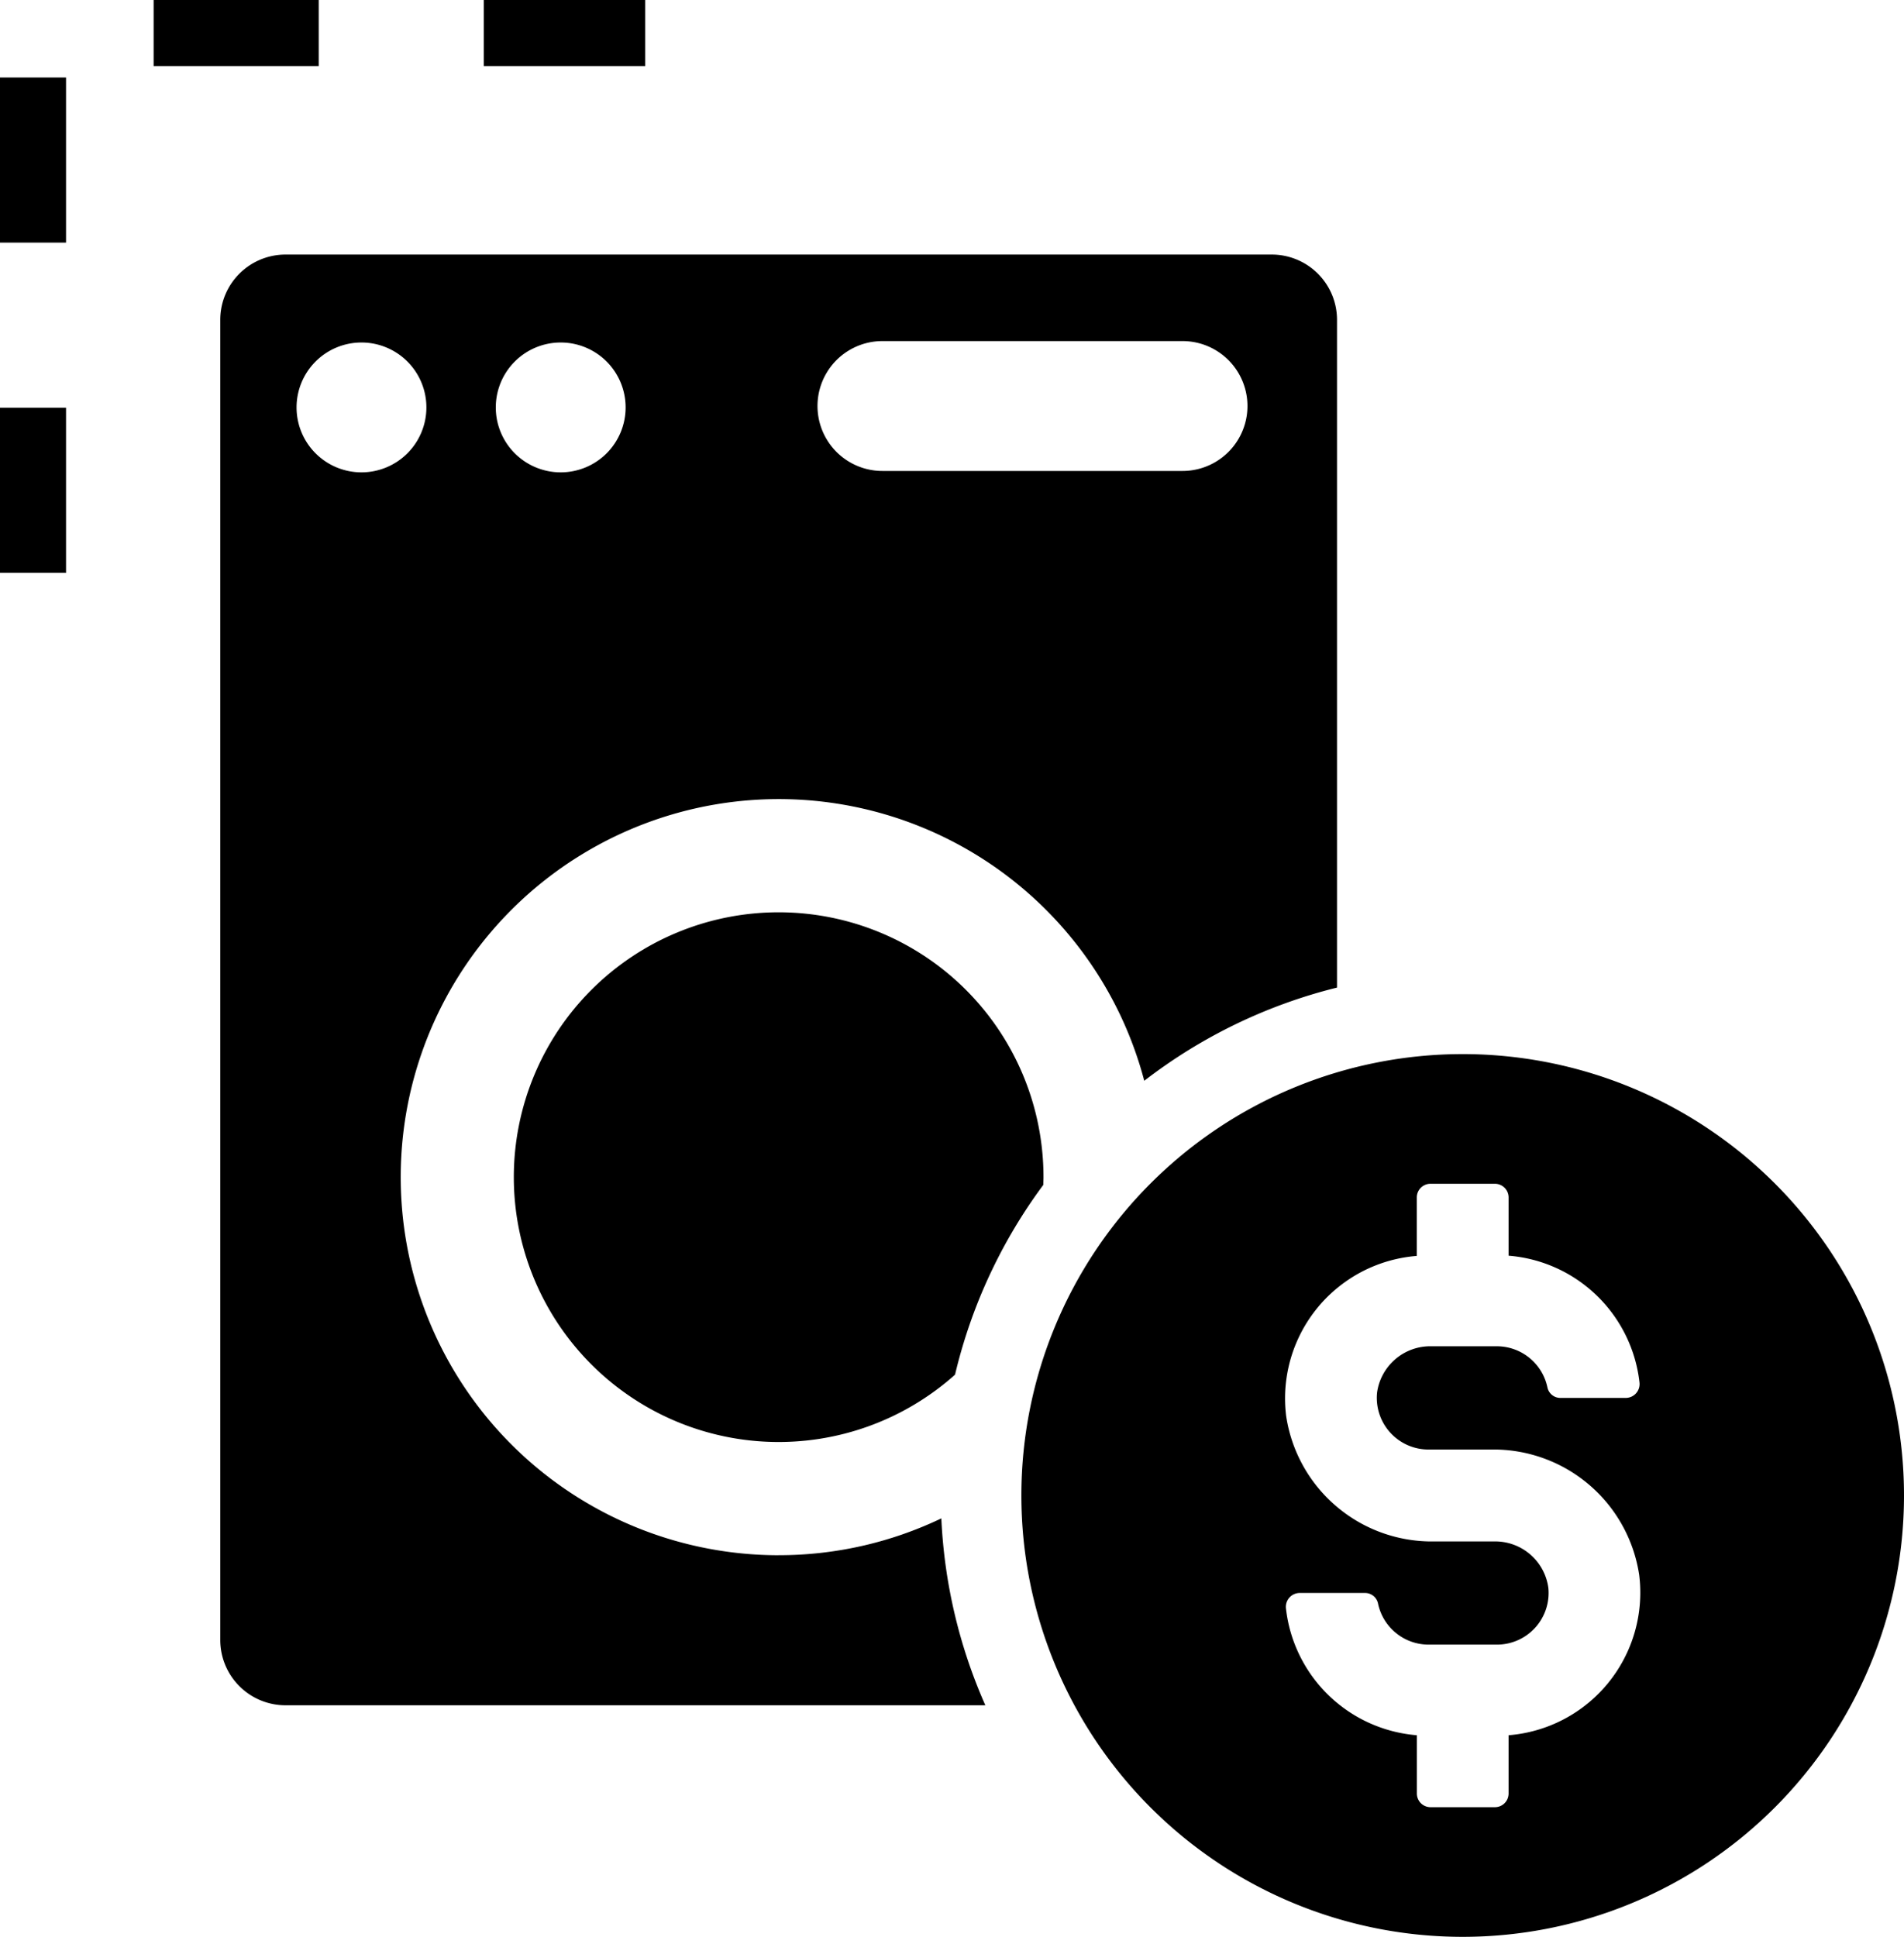 <?xml version="1.0" encoding="UTF-8"?> <svg xmlns="http://www.w3.org/2000/svg" width="57.666" height="58.652" viewBox="0 0 57.666 58.652"><g id="Group_17229" data-name="Group 17229" transform="translate(0 0)"><g id="Group_17078" data-name="Group 17078" transform="translate(1 1)"><path id="Path_4395" data-name="Path 4395" d="M21.143,45.854a8.02,8.02,0,0,0,13.363,5.981,15.731,15.731,0,0,1,2.673-5.747c0-.078.006-.155.006-.234a8.021,8.021,0,0,0-16.042,0" transform="translate(-6.581 -11.206)" fill="#000000"></path><path id="Path_4396" data-name="Path 4396" d="M55.774,43.773A13.366,13.366,0,1,0,69.14,57.139,13.365,13.365,0,0,0,55.774,43.773M57.164,64.4v1.765a.414.414,0,0,1-.414.414H54.8a.414.414,0,0,1-.414-.414V64.4a4.34,4.34,0,0,1-3.964-3.833.42.42,0,0,1,.411-.475h1.976a.4.4,0,0,1,.4.316,1.567,1.567,0,0,0,1.531,1.248h2.073a1.565,1.565,0,0,0,1.555-1.725,1.625,1.625,0,0,0-1.646-1.4H54.91a4.46,4.46,0,0,1-4.483-3.8,4.329,4.329,0,0,1,3.957-4.846V48.114A.414.414,0,0,1,54.8,47.7H56.75a.414.414,0,0,1,.414.414v1.764a4.338,4.338,0,0,1,3.964,3.832.42.42,0,0,1-.411.475H58.741a.4.4,0,0,1-.4-.317,1.568,1.568,0,0,0-1.532-1.247h-1.98a1.628,1.628,0,0,0-1.648,1.4,1.566,1.566,0,0,0,1.555,1.727h1.9a4.461,4.461,0,0,1,4.484,3.8A4.332,4.332,0,0,1,57.164,64.4" transform="translate(-12.474 -12.852)" fill="#000000"></path><path id="Path_4397" data-name="Path 4397" d="M25.756,49.668A11.449,11.449,0,1,1,36.83,35.3a15.742,15.742,0,0,1,5.838-2.822V12.251A1.977,1.977,0,0,0,40.7,10.28H10.817a1.977,1.977,0,0,0-1.972,1.971v39.99a1.978,1.978,0,0,0,1.972,1.971h21.2a15.743,15.743,0,0,1-1.333-5.66,11.4,11.4,0,0,1-4.932,1.115M28.9,12.9h9.089a1.966,1.966,0,1,1,0,3.933H28.9a1.966,1.966,0,1,1,0-3.933m-9.744.043a1.966,1.966,0,1,1-1.966,1.966,1.966,1.966,0,0,1,1.966-1.966m-8,1.966a1.966,1.966,0,1,1,1.966,1.966,1.966,1.966,0,0,1-1.966-1.966" transform="translate(-3.174 -3.571)" fill="#000000"></path><path id="Path_4398" data-name="Path 4398" d="M1,17.347V1H19.542" transform="translate(-1 -1)" fill="none" stroke="#000000" stroke-width="2" stroke-dasharray="5 5"></path></g></g></svg> 
